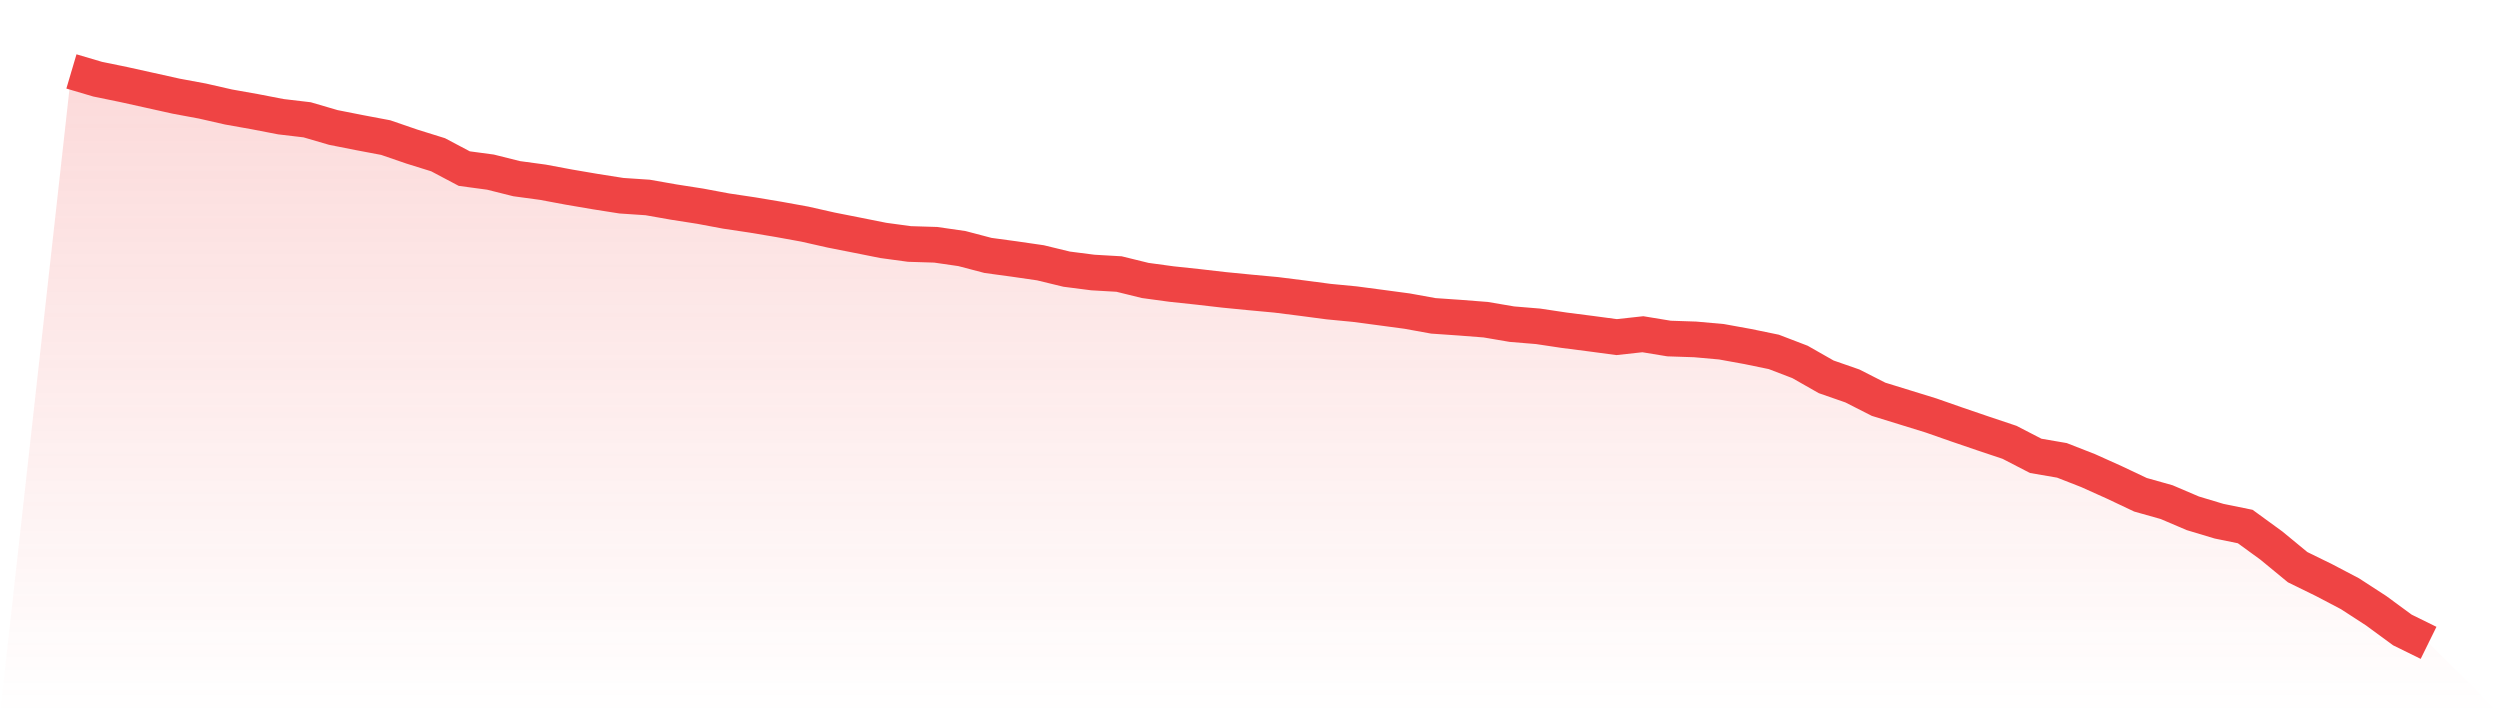 <svg viewBox="0 0 140 40" xmlns="http://www.w3.org/2000/svg">
<defs>
<linearGradient id="gradient" x1="0" x2="0" y1="0" y2="1">
<stop offset="0%" stop-color="#ef4444" stop-opacity="0.2"/>
<stop offset="100%" stop-color="#ef4444" stop-opacity="0"/>
</linearGradient>
</defs>
<path d="M4,4 L4,4 L5.467,4.434 L6.933,4.735 L8.4,5.06 L9.867,5.386 L11.333,5.658 L12.8,5.992 L14.267,6.253 L15.733,6.536 L17.2,6.709 L18.667,7.138 L20.133,7.428 L21.6,7.705 L23.067,8.209 L24.533,8.666 L26,9.442 L27.467,9.639 L28.933,10.006 L30.4,10.205 L31.867,10.479 L33.333,10.729 L34.8,10.96 L36.267,11.058 L37.733,11.316 L39.2,11.545 L40.667,11.819 L42.133,12.038 L43.6,12.284 L45.067,12.55 L46.533,12.881 L48,13.171 L49.467,13.464 L50.933,13.663 L52.4,13.708 L53.867,13.92 L55.333,14.305 L56.8,14.504 L58.267,14.717 L59.733,15.073 L61.2,15.261 L62.667,15.346 L64.133,15.706 L65.6,15.906 L67.067,16.062 L68.533,16.231 L70,16.375 L71.467,16.511 L72.933,16.696 L74.4,16.89 L75.867,17.031 L77.333,17.225 L78.8,17.422 L80.267,17.688 L81.733,17.789 L83.2,17.903 L84.667,18.153 L86.133,18.274 L87.6,18.494 L89.067,18.682 L90.533,18.878 L92,18.717 L93.467,18.958 L94.933,19.007 L96.4,19.138 L97.867,19.404 L99.333,19.706 L100.8,20.268 L102.267,21.103 L103.733,21.613 L105.2,22.359 L106.667,22.812 L108.133,23.265 L109.6,23.778 L111.067,24.279 L112.533,24.77 L114,25.528 L115.467,25.78 L116.933,26.353 L118.4,27.013 L119.867,27.707 L121.333,28.12 L122.8,28.746 L124.267,29.187 L125.733,29.486 L127.2,30.554 L128.667,31.762 L130.133,32.48 L131.6,33.25 L133.067,34.202 L134.533,35.278 L136,36 L140,40 L0,40 z" fill="url(#gradient)"/>
<path d="M4,4 L4,4 L5.467,4.434 L6.933,4.735 L8.4,5.06 L9.867,5.386 L11.333,5.658 L12.8,5.992 L14.267,6.253 L15.733,6.536 L17.2,6.709 L18.667,7.138 L20.133,7.428 L21.6,7.705 L23.067,8.209 L24.533,8.666 L26,9.442 L27.467,9.639 L28.933,10.006 L30.4,10.205 L31.867,10.479 L33.333,10.729 L34.8,10.96 L36.267,11.058 L37.733,11.316 L39.2,11.545 L40.667,11.819 L42.133,12.038 L43.6,12.284 L45.067,12.55 L46.533,12.881 L48,13.171 L49.467,13.464 L50.933,13.663 L52.4,13.708 L53.867,13.92 L55.333,14.305 L56.8,14.504 L58.267,14.717 L59.733,15.073 L61.2,15.261 L62.667,15.346 L64.133,15.706 L65.6,15.906 L67.067,16.062 L68.533,16.231 L70,16.375 L71.467,16.511 L72.933,16.696 L74.4,16.89 L75.867,17.031 L77.333,17.225 L78.8,17.422 L80.267,17.688 L81.733,17.789 L83.2,17.903 L84.667,18.153 L86.133,18.274 L87.6,18.494 L89.067,18.682 L90.533,18.878 L92,18.717 L93.467,18.958 L94.933,19.007 L96.4,19.138 L97.867,19.404 L99.333,19.706 L100.8,20.268 L102.267,21.103 L103.733,21.613 L105.2,22.359 L106.667,22.812 L108.133,23.265 L109.6,23.778 L111.067,24.279 L112.533,24.77 L114,25.528 L115.467,25.78 L116.933,26.353 L118.4,27.013 L119.867,27.707 L121.333,28.12 L122.8,28.746 L124.267,29.187 L125.733,29.486 L127.2,30.554 L128.667,31.762 L130.133,32.48 L131.6,33.25 L133.067,34.202 L134.533,35.278 L136,36" fill="none" stroke="#ef4444" stroke-width="2"/>
</svg>